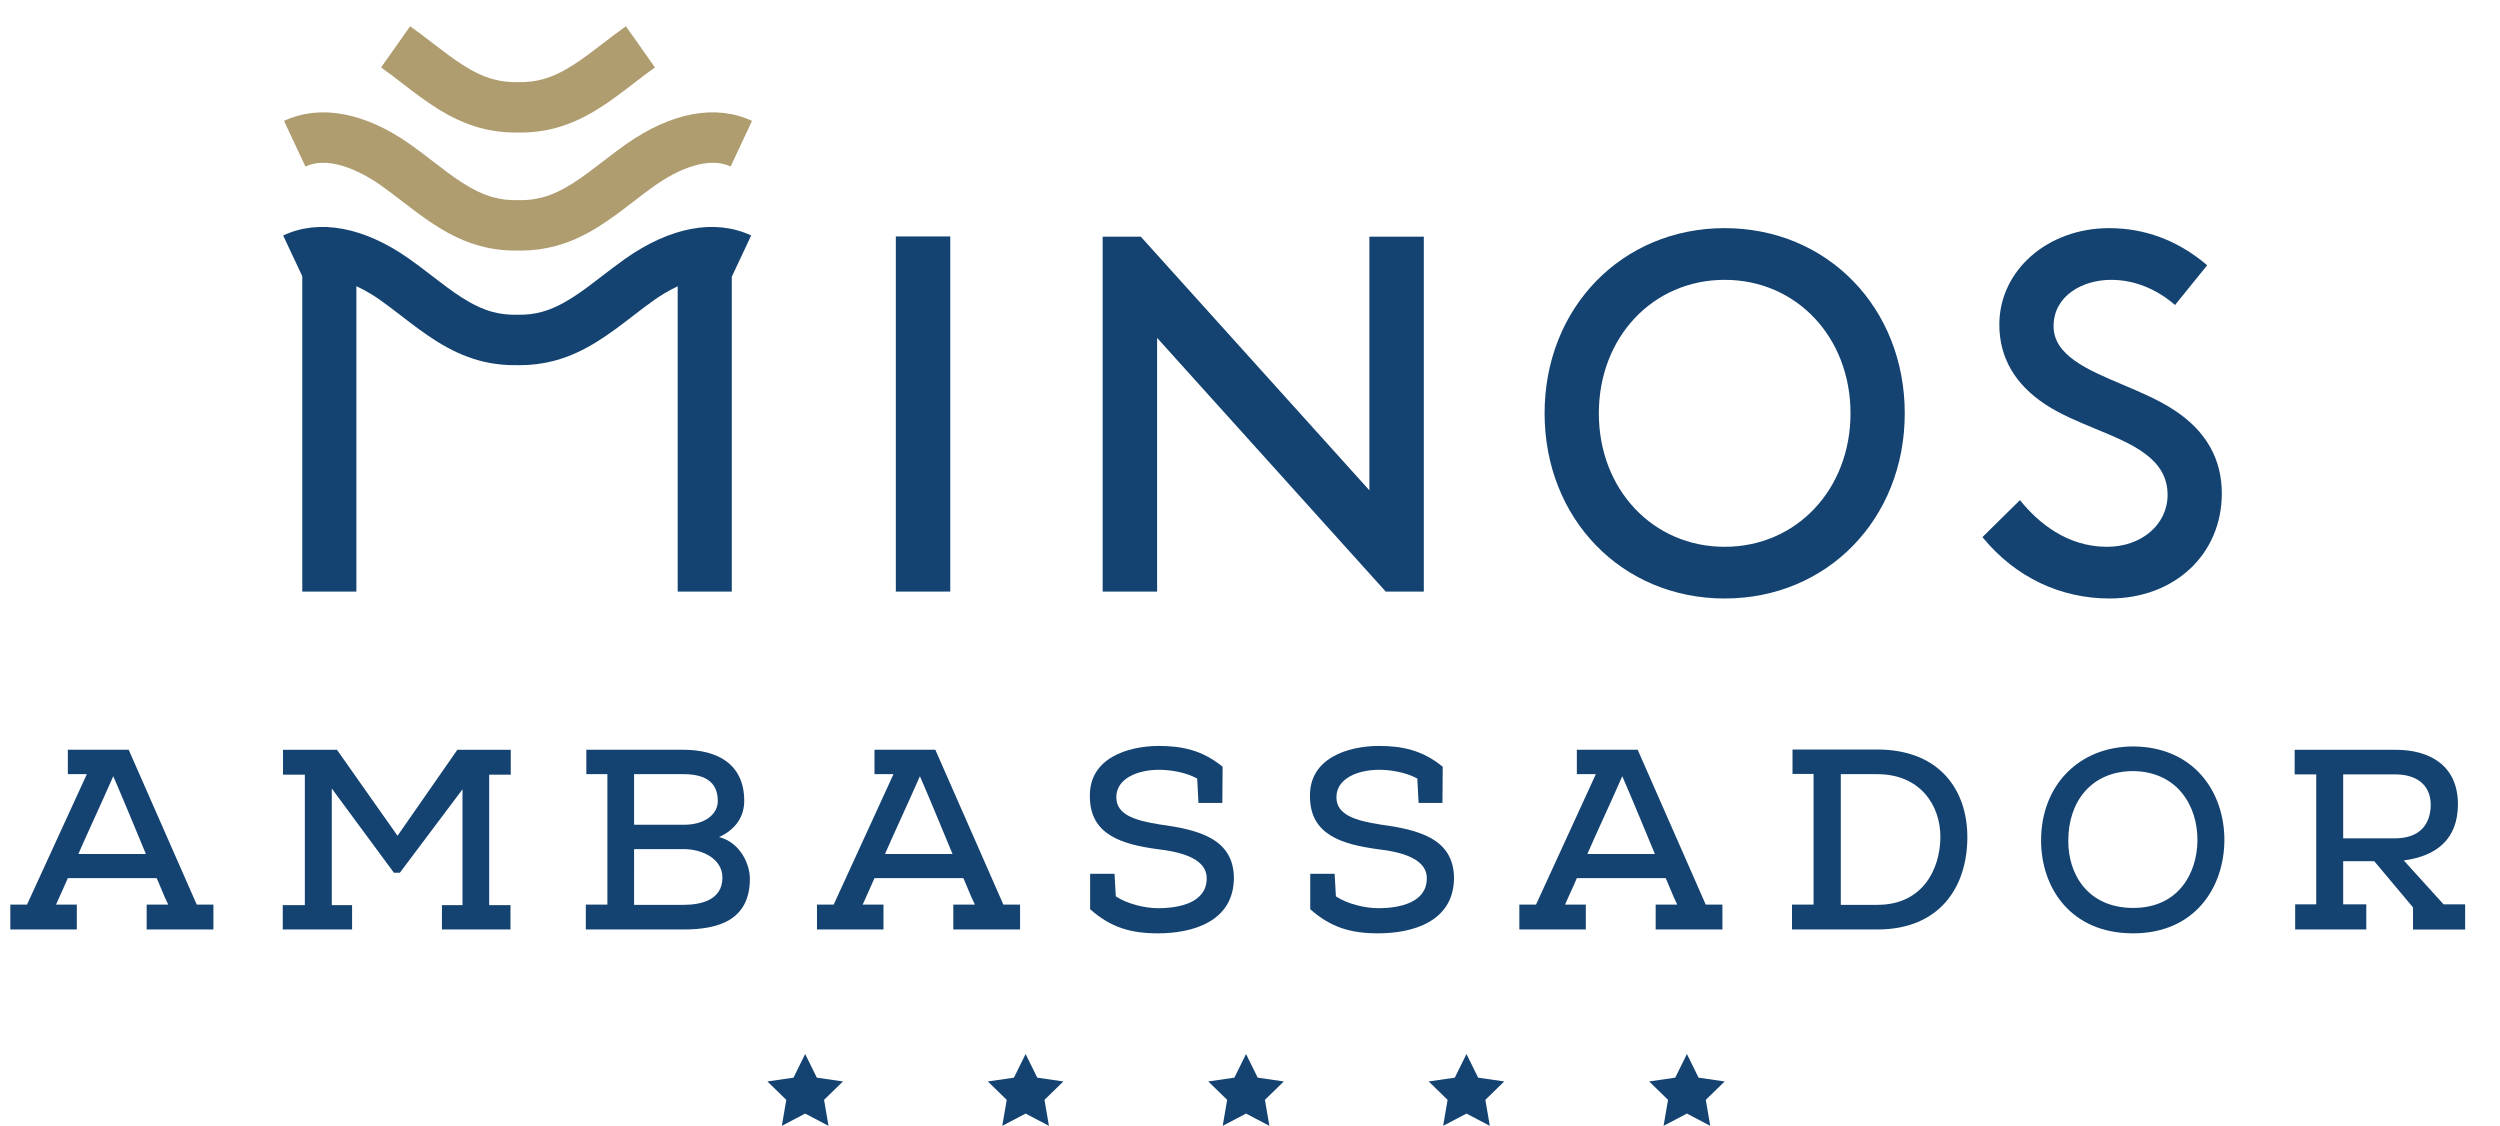 <?xml version="1.0" encoding="utf-8"?>
<!-- Generator: Adobe Illustrator 17.0.0, SVG Export Plug-In . SVG Version: 6.00 Build 0)  -->
<!DOCTYPE svg PUBLIC "-//W3C//DTD SVG 1.1//EN" "http://www.w3.org/Graphics/SVG/1.1/DTD/svg11.dtd">
<svg version="1.1" id="Layer_1" xmlns="http://www.w3.org/2000/svg" xmlns:xlink="http://www.w3.org/1999/xlink" x="0px" y="0px"
	 width="408px" height="183.738px" viewBox="0 0 408 183.738" enable-background="new 0 0 408 183.738" xml:space="preserve">
<g>
	<defs>
		<rect id="SVGID_1_" x="-71" y="-78.98" width="545.997" height="345.98"/>
	</defs>
	<clipPath id="SVGID_2_">
		<use xlink:href="#SVGID_1_"  overflow="visible"/>
	</clipPath>
	<path clip-path="url(#SVGID_2_)" fill="#144372" d="M102.007,42.248c-1.271,0.896-2.501,1.844-3.69,2.76
		c-3.308,2.548-6.432,4.955-9.905,5.897c-1.242,0.337-2.564,0.491-3.916,0.461L84.4,51.363l-0.096,0.003
		c-1.355,0.028-2.673-0.124-3.916-0.461c-3.473-0.942-6.597-3.349-9.904-5.897c-1.19-0.916-2.419-1.864-3.691-2.76
		c-7.398-5.217-14.708-6.573-20.581-3.817l3.119,6.648v51.467h8.832V46.7c1.624,0.759,3.015,1.655,3.889,2.272
		c1.129,0.796,2.237,1.65,3.41,2.553c3.797,2.926,7.724,5.951,12.772,7.321c1.977,0.537,4.055,0.785,6.166,0.747
		c0.148,0.003,0.295,0.005,0.441,0.005c1.962,0,3.886-0.253,5.726-0.752c5.047-1.37,8.974-4.395,12.771-7.321
		c1.173-0.903,2.281-1.757,3.41-2.553c0.867-0.612,2.243-1.499,3.849-2.253v49.827h8.833V45.163l3.159-6.732
		C116.715,35.675,109.406,37.03,102.007,42.248"/>
	<path clip-path="url(#SVGID_2_)" fill="#AF9D70" d="M102.147,23.548c-1.271,0.896-2.501,1.843-3.69,2.76
		c-3.307,2.548-6.432,4.954-9.905,5.897c-1.242,0.337-2.558,0.492-3.916,0.46l-0.096-0.002l-0.096,0.002
		c-1.353,0.029-2.673-0.123-3.916-0.46c-3.473-0.943-6.597-3.349-9.904-5.897c-1.19-0.917-2.419-1.864-3.691-2.76
		c-7.398-5.218-14.708-6.573-20.581-3.818l3.494,7.448c4.315-2.024,10.072,1.489,12.346,3.094c1.129,0.796,2.237,1.649,3.41,2.553
		c3.797,2.925,7.724,5.951,12.772,7.32c1.977,0.537,4.056,0.787,6.166,0.748c0.148,0.002,0.295,0.004,0.441,0.004
		c1.962,0,3.886-0.253,5.726-0.752c5.047-1.369,8.974-4.395,12.771-7.32c1.173-0.904,2.281-1.757,3.41-2.553
		c2.275-1.606,8.032-5.116,12.346-3.094l3.495-7.448C116.856,16.975,109.545,18.33,102.147,23.548"/>
	<path clip-path="url(#SVGID_2_)" fill="#AF9D70" d="M78.374,20.88c1.839,0.5,3.763,0.752,5.725,0.752
		c0.147,0,0.294-0.002,0.442-0.005c2.116,0.041,4.188-0.21,6.166-0.747c5.048-1.37,8.975-4.395,12.771-7.32
		c1.174-0.904,2.282-1.758,3.411-2.554l-4.742-6.723c-1.271,0.896-2.501,1.844-3.69,2.76c-3.307,2.547-6.431,4.955-9.904,5.897
		c-1.243,0.336-2.558,0.488-3.916,0.461l-0.096-0.003l-0.096,0.003c-1.358,0.029-2.675-0.125-3.916-0.461
		c-3.474-0.942-6.597-3.35-9.905-5.897c-1.189-0.916-2.419-1.864-3.69-2.76l-4.742,6.723c1.129,0.796,2.238,1.65,3.411,2.554
		C69.399,16.485,73.326,19.51,78.374,20.88"/>
	<rect x="146.2" y="38.588" clip-path="url(#SVGID_2_)" fill="#144372" width="8.884" height="57.958"/>
	<polygon clip-path="url(#SVGID_2_)" fill="#144372" points="223.485,80.023 186.173,38.619 179.954,38.619 179.954,96.546 
		188.839,96.546 188.839,55.142 226.15,96.546 232.367,96.546 232.367,38.619 223.485,38.619 	"/>
	<path clip-path="url(#SVGID_2_)" fill="#144372" d="M281.466,37.232c-16.755,0-29.389,12.993-29.389,30.222
		s12.634,30.221,29.389,30.221c16.754,0,29.39-12.992,29.39-30.221S298.22,37.232,281.466,37.232 M302.003,67.454
		c0,12.419-8.829,21.784-20.537,21.784c-11.707,0-20.535-9.365-20.535-21.784c0-12.418,8.828-21.783,20.535-21.783
		C293.174,45.671,302.003,55.036,302.003,67.454"/>
	<path clip-path="url(#SVGID_2_)" fill="#144372" d="M354.912,66.984c-2.503-1.67-5.541-2.957-8.479-4.202
		c-5.806-2.459-11.289-4.782-11.289-9.557c0-4.96,4.723-7.554,9.386-7.554c3.639,0,7.176,1.359,10.229,3.931l0.208,0.174
		l5.244-6.488l-0.2-0.168c-4.662-3.907-9.982-5.888-15.813-5.888c-10.042,0-17.908,6.916-17.908,15.744
		c0,5.355,2.533,9.74,7.527,13.035c2.456,1.613,5.368,2.816,8.185,3.979c6.042,2.496,11.748,4.854,11.748,10.777
		c0,4.829-4.25,8.471-9.886,8.471c-6.58,0-11.258-4.021-14.023-7.393l-0.185-0.225l-6.122,6.035l0.156,0.187
		c5.241,6.341,12.553,9.832,20.59,9.832c10.616,0,18.322-7.214,18.322-17.156C362.602,74.902,360.015,70.348,354.912,66.984"/>
	<path clip-path="url(#SVGID_2_)" fill="#144372" d="M14.172,126.343h-3.101v-3.981h9.931l11.104,25.267h2.723v4.064H23.935v-4.064
		h3.52c-0.754-1.509-1.299-3.059-1.886-4.316H11.071c-0.503,1.215-1.257,2.766-1.927,4.316h3.394v4.064H1.685v-4.064h2.724
		L14.172,126.343z M23.809,139.375c-1.466-3.479-2.933-7.165-5.321-12.696c-2.514,5.698-4.232,9.301-5.699,12.696H23.809z"/>
	<polygon clip-path="url(#SVGID_2_)" fill="#144372" points="72.126,151.693 72.126,147.714 75.479,147.714 75.479,128.816 
		65.253,142.434 64.29,142.434 54.149,128.689 54.149,147.714 57.46,147.714 57.46,151.693 46.146,151.693 46.146,147.714 
		49.751,147.714 49.751,126.428 46.188,126.428 46.188,122.363 54.988,122.363 64.876,136.4 74.639,122.363 83.355,122.363 
		83.355,126.428 79.835,126.428 79.835,147.714 83.313,147.714 83.313,151.693 	"/>
	<path clip-path="url(#SVGID_2_)" fill="#144372" d="M95.606,151.693v-4.064h3.519v-21.286H95.69v-3.981h15.838
		c5.531,0,9.931,2.305,9.931,8.339c0,2.514-1.341,4.652-4.106,5.908c3.436,0.879,5.027,4.4,5.027,6.789
		c0,6.83-5.195,8.295-10.852,8.295H95.606z M103.483,134.598h8.171c3.436,0,5.49-1.76,5.49-3.855c0-3.268-2.264-4.4-5.616-4.4
		h-8.045V134.598z M103.483,147.671h8.045c2.682,0,6.369-0.67,6.369-4.441c0-3.227-3.519-4.652-6.243-4.652h-8.171V147.671z"/>
	<path clip-path="url(#SVGID_2_)" fill="#144372" d="M145.817,126.343h-3.1v-3.981h9.93l11.104,25.267h2.723v4.064H155.58v-4.064
		h3.52c-0.754-1.509-1.299-3.059-1.885-4.316h-14.498c-0.504,1.215-1.258,2.766-1.928,4.316h3.394v4.064H133.33v-4.064h2.725
		L145.817,126.343z M155.454,139.375c-1.466-3.479-2.933-7.165-5.321-12.696c-2.514,5.698-4.232,9.301-5.699,12.696H155.454z"/>
	<path clip-path="url(#SVGID_2_)" fill="#144372" d="M177.909,148.383v-5.782c0-0.083,0-0.083,0,0h3.98l0.21,3.687
		c1.843,1.215,4.693,1.928,6.914,1.928c3.603,0,7.919-0.964,7.919-4.86c0.042-3.772-5.74-4.484-8.086-4.778
		c-5.699-0.796-10.979-2.303-10.979-8.589c-0.125-6.286,6.202-8.212,11.146-8.254c3.896,0,7.165,0.67,10.517,3.393
		c0,2.221-0.042,3.688-0.042,5.908h-3.897l-0.209-3.98c-1.928-1.048-4.4-1.425-6.243-1.425c-3.353,0-6.956,1.341-6.956,4.483
		c0,2.891,3.143,3.813,7.123,4.442c6.117,0.838,12.067,2.221,12.067,8.8c-0.083,7.039-6.704,8.966-12.402,8.966
		C184.613,152.322,181.303,151.401,177.909,148.383"/>
	<path clip-path="url(#SVGID_2_)" fill="#144372" d="M213.83,148.383v-5.782c0-0.083,0-0.083,0,0h3.981l0.209,3.687
		c1.844,1.215,4.693,1.928,6.914,1.928c3.604,0,7.919-0.964,7.919-4.86c0.042-3.772-5.741-4.484-8.087-4.778
		c-5.699-0.796-10.978-2.303-10.978-8.589c-0.125-6.286,6.201-8.212,11.146-8.254c3.897,0,7.166,0.67,10.517,3.393
		c0,2.221-0.041,3.688-0.041,5.908h-3.897l-0.21-3.98c-1.927-1.048-4.4-1.425-6.244-1.425c-3.351,0-6.955,1.341-6.955,4.483
		c0,2.891,3.143,3.813,7.123,4.442c6.118,0.838,12.067,2.221,12.067,8.8c-0.082,7.039-6.703,8.966-12.401,8.966
		C220.534,152.322,217.225,151.401,213.83,148.383"/>
	<path clip-path="url(#SVGID_2_)" fill="#144372" d="M260.443,126.343h-3.102v-3.981h9.931l11.103,25.267h2.724v4.064h-10.894
		v-4.064h3.52c-0.755-1.509-1.3-3.059-1.886-4.316h-14.498c-0.502,1.215-1.257,2.766-1.928,4.316h3.395v4.064h-10.853v-4.064h2.724
		L260.443,126.343z M270.079,139.375c-1.466-3.479-2.933-7.165-5.321-12.696c-2.515,5.698-4.233,9.301-5.699,12.696H270.079z"/>
	<path clip-path="url(#SVGID_2_)" fill="#144372" d="M292.454,151.693v-4.064h3.52v-21.328h-3.437v-3.981h13.828
		c10.014,0,14.749,6.454,14.707,14.414c-0.041,7.962-4.442,14.959-14.707,14.959H292.454z M306.365,147.671
		c7.332,0,10.224-5.656,10.307-10.978c0.042-5.28-3.31-10.35-10.307-10.35h-5.95v21.328H306.365z"/>
	<path clip-path="url(#SVGID_2_)" fill="#144372" d="M363.02,137.154c-0.042,7.625-4.777,15.168-14.917,15.168
		c-10.182,0-14.999-7.459-14.999-15.168c0-8.924,6.116-15.335,15.083-15.335C358.118,121.902,363.062,129.361,363.02,137.154
		 M348.187,125.841c-6.956,0-10.642,5.07-10.642,11.313c-0.043,5.615,3.268,11.02,10.6,11.02c7.375,0,10.434-5.656,10.476-11.02
		C358.663,131.623,355.437,125.967,348.187,125.841"/>
	<path clip-path="url(#SVGID_2_)" fill="#144372" d="M387.478,140.548h-5.07v7.041h3.771v4.105h-11.607v-4.105h3.437v-21.204h-3.52
		v-4.022h16.467c5.531,0,10.14,2.515,10.182,8.842c0,5.782-3.52,8.505-8.841,9.218l6.495,7.166h3.519v4.105h-8.505v-3.604
		L387.478,140.548z M390.831,136.818c4.147,0,5.823-2.346,5.865-5.447c0-3.436-2.514-4.987-5.74-4.987h-8.548v10.434H390.831z"/>
	<polygon clip-path="url(#SVGID_2_)" fill="#144372" points="131.404,172.015 133.308,175.873 137.567,176.493 134.486,179.496 
		135.213,183.738 131.404,181.735 127.595,183.738 128.322,179.496 125.241,176.493 129.499,175.873 	"/>
	<polygon clip-path="url(#SVGID_2_)" fill="#144372" points="239.329,172.015 241.233,175.873 245.492,176.493 242.411,179.496 
		243.138,183.738 239.329,181.735 235.52,183.738 236.247,179.496 233.166,176.493 237.425,175.873 	"/>
	<polygon clip-path="url(#SVGID_2_)" fill="#144372" points="275.304,172.015 277.208,175.873 281.467,176.493 278.386,179.496 
		279.113,183.738 275.304,181.735 271.495,183.738 272.222,179.496 269.141,176.493 273.399,175.873 	"/>
	<polygon clip-path="url(#SVGID_2_)" fill="#144372" points="203.353,172.015 205.258,175.873 209.516,176.493 206.435,179.496 
		207.162,183.738 203.353,181.735 199.544,183.738 200.271,179.496 197.19,176.493 201.449,175.873 	"/>
	<polygon clip-path="url(#SVGID_2_)" fill="#144372" points="167.378,172.015 169.283,175.873 173.541,176.493 170.46,179.496 
		171.187,183.738 167.378,181.735 163.569,183.738 164.296,179.496 161.215,176.493 165.474,175.873 	"/>
</g>
</svg>
